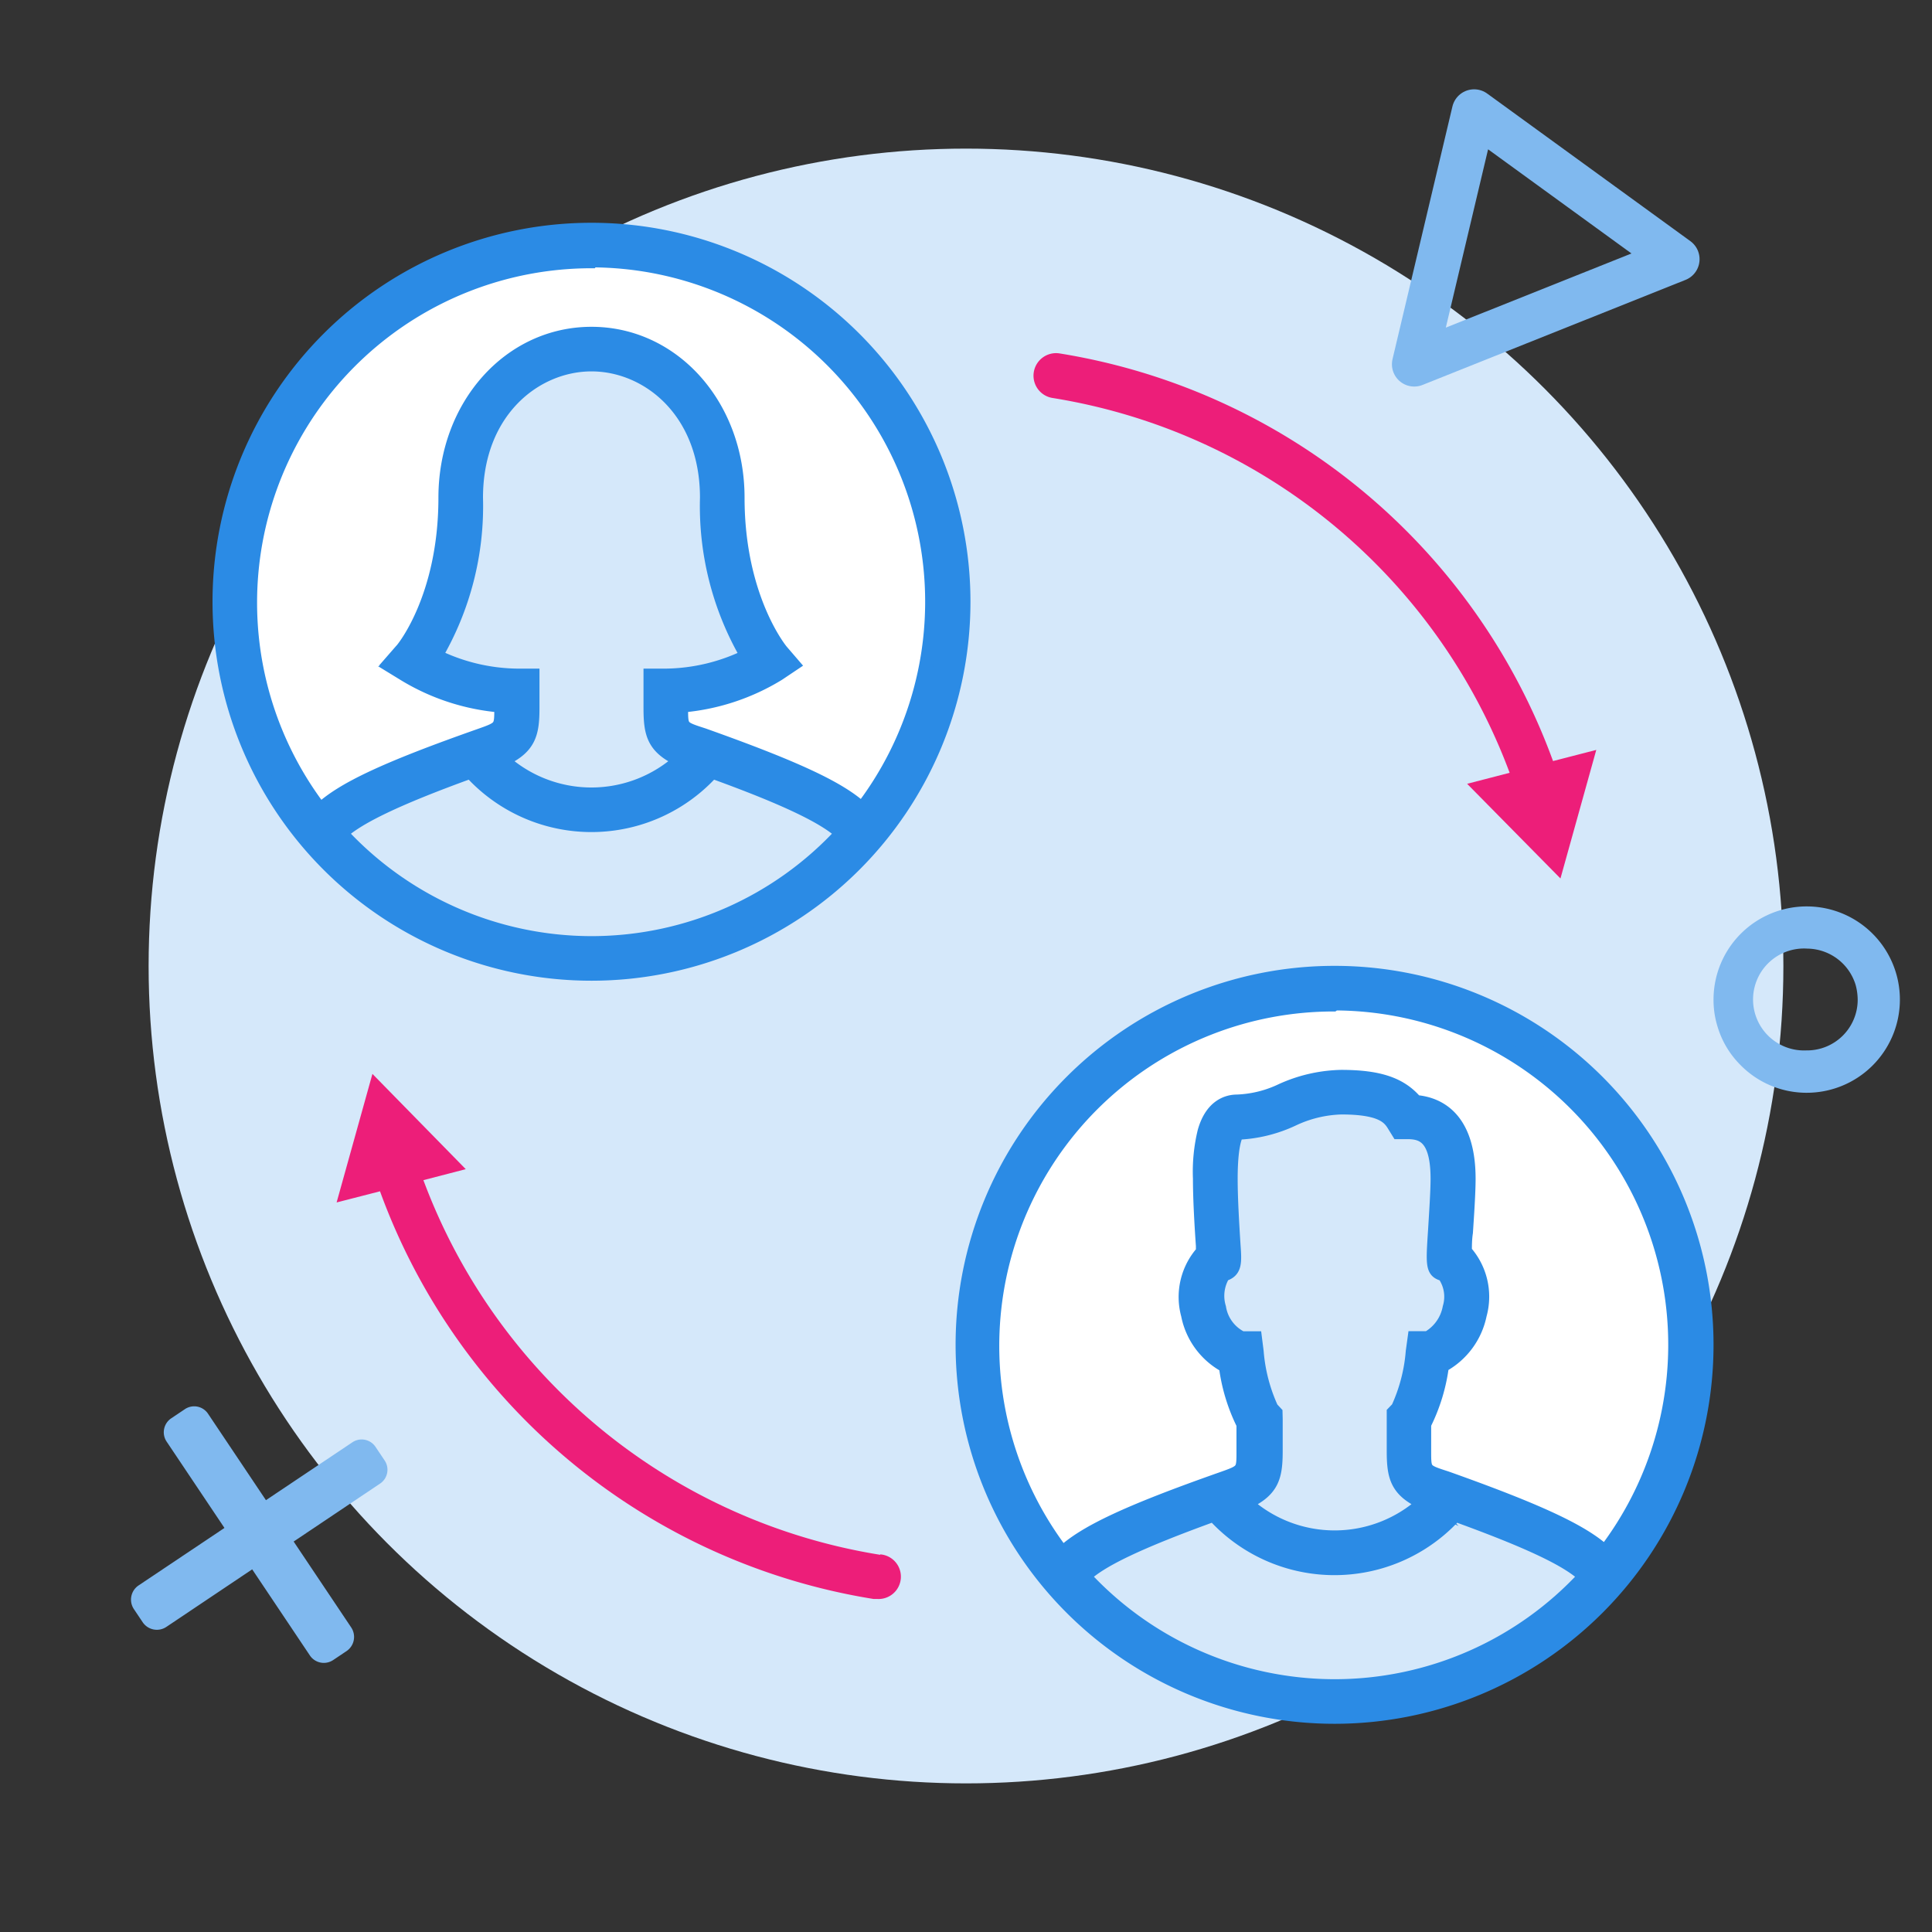 <svg id="Layer_1" data-name="Layer 1" xmlns="http://www.w3.org/2000/svg" viewBox="0 0 130 130"><rect x="0" y="0" width="130" height="130" fill="#333333" stroke="none"/><defs><style>.cls-1{fill:#d5e8fa}.cls-2{fill:#80b9ef}.cls-4{fill:#fff}.cls-5{fill:#2b8be5;stroke:#2b8be5;stroke-miterlimit:10}</style></defs><circle class="cls-1" cx="65" cy="65" r="55"/><path class="cls-2" d="M115.57 69.08a6.07 6.07 0 01-.27-1.9 6.27 6.27 0 116.2 6.35 6.23 6.23 0 01-4.41-1.89 6.11 6.11 0 01-1.52-2.56zm9.29-2.81a3.44 3.44 0 00-3.25-2.44 3.43 3.43 0 10-.08 6.85A3.41 3.41 0 00125 67.3a3.88 3.88 0 00-.14-1.03zm-3.34 5.84zm-99.1 39.59l.91-.61a1.15 1.15 0 00.31-1.57L14 95.13a1.12 1.12 0 00-1.56-.31l-.91.61a1.13 1.13 0 00-.32 1.57l9.64 14.39a1.13 1.13 0 001.57.31z"/><path class="cls-2" d="M9 108.26l.61.91a1.15 1.15 0 001.57.31l14.39-9.65a1.12 1.12 0 00.31-1.56l-.61-.91a1.12 1.12 0 00-1.56-.31l-14.4 9.64a1.15 1.15 0 00-.31 1.57z"/><path fill="none" stroke="#80b9ef" stroke-linejoin="round" stroke-width="3" d="M99.19 7.51l-4.03 17 17.7-7.07-13.67-9.93z"/><circle class="cls-4" cx="89.8" cy="90.49" r="24"/><path class="cls-1" d="M89.8 65.49a25 25 0 1025 25 25 25 0 00-25-25zm0 2a23 23 0 0118.2 37c-1.5-1.41-4.5-2.8-10.68-5C95.8 99 95.8 99 95.8 97.63v-1.81a12.26 12.26 0 001.2-3.95 5 5 0 002.54-3.41 4.52 4.52 0 00-1-4.24c0-.35 0-.84.07-1.29.08-1.2.18-2.7.18-3.61 0-3.86-1.82-5-3.55-5.14-1-1.19-2.44-1.69-5-1.69a10.12 10.12 0 00-4 .92 7.64 7.64 0 01-3 .74c-.59 0-1.67.26-2.16 2a11.4 11.4 0 00-.31 3.15c0 1.48.12 3.39.2 4.53v.42a4.51 4.51 0 00-1 4.22 4.94 4.94 0 002.54 3.42 12.22 12.22 0 001.19 3.94v1.81c0 1.38 0 1.38-1.53 1.92-6.18 2.18-9.18 3.57-10.68 5a23 23 0 0118.21-37z"/><path class="cls-5" d="M89.8 65.49a25 25 0 1025 25 25 25 0 00-25-25zm0 2a23 23 0 0118.2 37c-1.5-1.41-4.5-2.8-10.68-5C95.8 99 95.8 99 95.8 97.63v-1.81a12.26 12.26 0 001.2-3.95 5 5 0 002.54-3.41 4.52 4.52 0 00-1-4.24c0-.35 0-.84.07-1.29.08-1.2.18-2.7.18-3.61 0-3.86-1.82-5-3.55-5.14-1-1.19-2.44-1.69-5-1.69a10.12 10.12 0 00-4 .92 7.64 7.64 0 01-3 .74c-.59 0-1.67.26-2.16 2a11.4 11.4 0 00-.31 3.15c0 1.48.12 3.39.2 4.53v.42a4.51 4.51 0 00-1 4.22 4.94 4.94 0 002.54 3.42 12.22 12.22 0 001.19 3.94v1.81c0 1.38 0 1.38-1.53 1.92-6.18 2.18-9.18 3.57-10.68 5a23 23 0 0118.21-37zm-4 27.59l-.27-.29a11.35 11.35 0 01-1-3.84l-.11-.87h-.87A2.8 2.8 0 0182 88a2.77 2.77 0 01.3-2.27c.79-.22.76-.75.67-2-.07-1.12-.19-3-.19-4.41 0-2.75.47-3.12.47-3.13a9.6 9.6 0 003.75-.92 8.18 8.18 0 013.25-.78c2.63 0 3.22.61 3.57 1.19l.29.47h.56c1 0 2.09.25 2.09 3.17 0 .85-.1 2.31-.17 3.48-.16 2.42-.17 2.73.59 2.92a2.6 2.6 0 01.39 2.28 3 3 0 01-1.48 2.07h-.88l-.12.87a11.35 11.35 0 01-1 3.84l-.28.29v2.55c0 1.76.21 2.66 2.06 3.49a8.95 8.95 0 01-12.13 0c1.85-.83 2.07-1.73 2.07-3.49v-2.13zm4 18.41a23 23 0 01-16.91-7.43c1.1-1.09 3.71-2.34 8.79-4.18a10.93 10.93 0 0016.23 0c5.08 1.84 7.69 3.09 8.79 4.18a22.93 22.93 0 01-16.9 7.43z"/><circle class="cls-4" cx="39.8" cy="40.49" r="24"/><path class="cls-1" d="M39.8 15.49a25 25 0 1025 25 25 25 0 00-25-25zm0 2a23 23 0 0118.2 37c-1.5-1.41-4.5-2.8-10.68-5C45.8 49 45.8 49 45.8 47.63v-.18a14.77 14.77 0 006.55-2.13l.94-.63-.74-.86s-2.95-3.52-2.95-10.34c0-6.17-4.31-11-9.8-11s-9.8 4.83-9.8 11c0 6.82-2.93 10.31-3 10.34l-.75.86.95.63a14.78 14.78 0 006.56 2.13v.18c0 1.38 0 1.38-1.53 1.92-6.18 2.18-9.18 3.57-10.68 5a23 23 0 0118.21-37z"/><path class="cls-5" d="M39.8 15.49a25 25 0 1025 25 25 25 0 00-25-25zm0 2a23 23 0 0118.2 37c-1.5-1.41-4.5-2.8-10.68-5C45.8 49 45.8 49 45.8 47.63v-.18a14.77 14.77 0 006.55-2.13l.94-.63-.74-.86s-2.95-3.52-2.95-10.34c0-6.17-4.31-11-9.8-11s-9.8 4.83-9.8 11c0 6.82-2.93 10.31-3 10.34l-.75.86.95.63a14.78 14.78 0 006.56 2.13v.18c0 1.38 0 1.38-1.53 1.92-6.18 2.18-9.18 3.57-10.68 5a23 23 0 0118.21-37zm-5 28a12.81 12.81 0 01-5.54-1.34A19.9 19.9 0 0032 33.49c0-5.85 4-9 7.8-9s7.8 3.15 7.8 9a20 20 0 002.73 10.67 12.84 12.84 0 01-5.53 1.33h-1v2.14c0 1.76.21 2.66 2.06 3.49a8.95 8.95 0 01-12.13 0c1.85-.83 2.07-1.73 2.07-3.49v-2.14zm5 18a23 23 0 01-16.91-7.43C24 55 26.6 53.72 31.68 51.88a10.93 10.93 0 0016.23 0C53 53.72 55.6 55 56.7 56.06a22.93 22.93 0 01-16.9 7.43z"/><path d="M104.5 51.21a42.54 42.54 0 00-33.21-27.43 1.5 1.5 0 00-.46 3A39.5 39.5 0 01101.58 52l-2.86.74 6.28 6.37 2.41-8.65zm-45.27 53.41a39.47 39.47 0 01-30.74-25.21l2.85-.74-6.28-6.41-2.41 8.65 2.92-.75a42.51 42.51 0 0033.2 27.43H59a1.5 1.5 0 00.23-3z" fill="#ed1e79"/></svg>